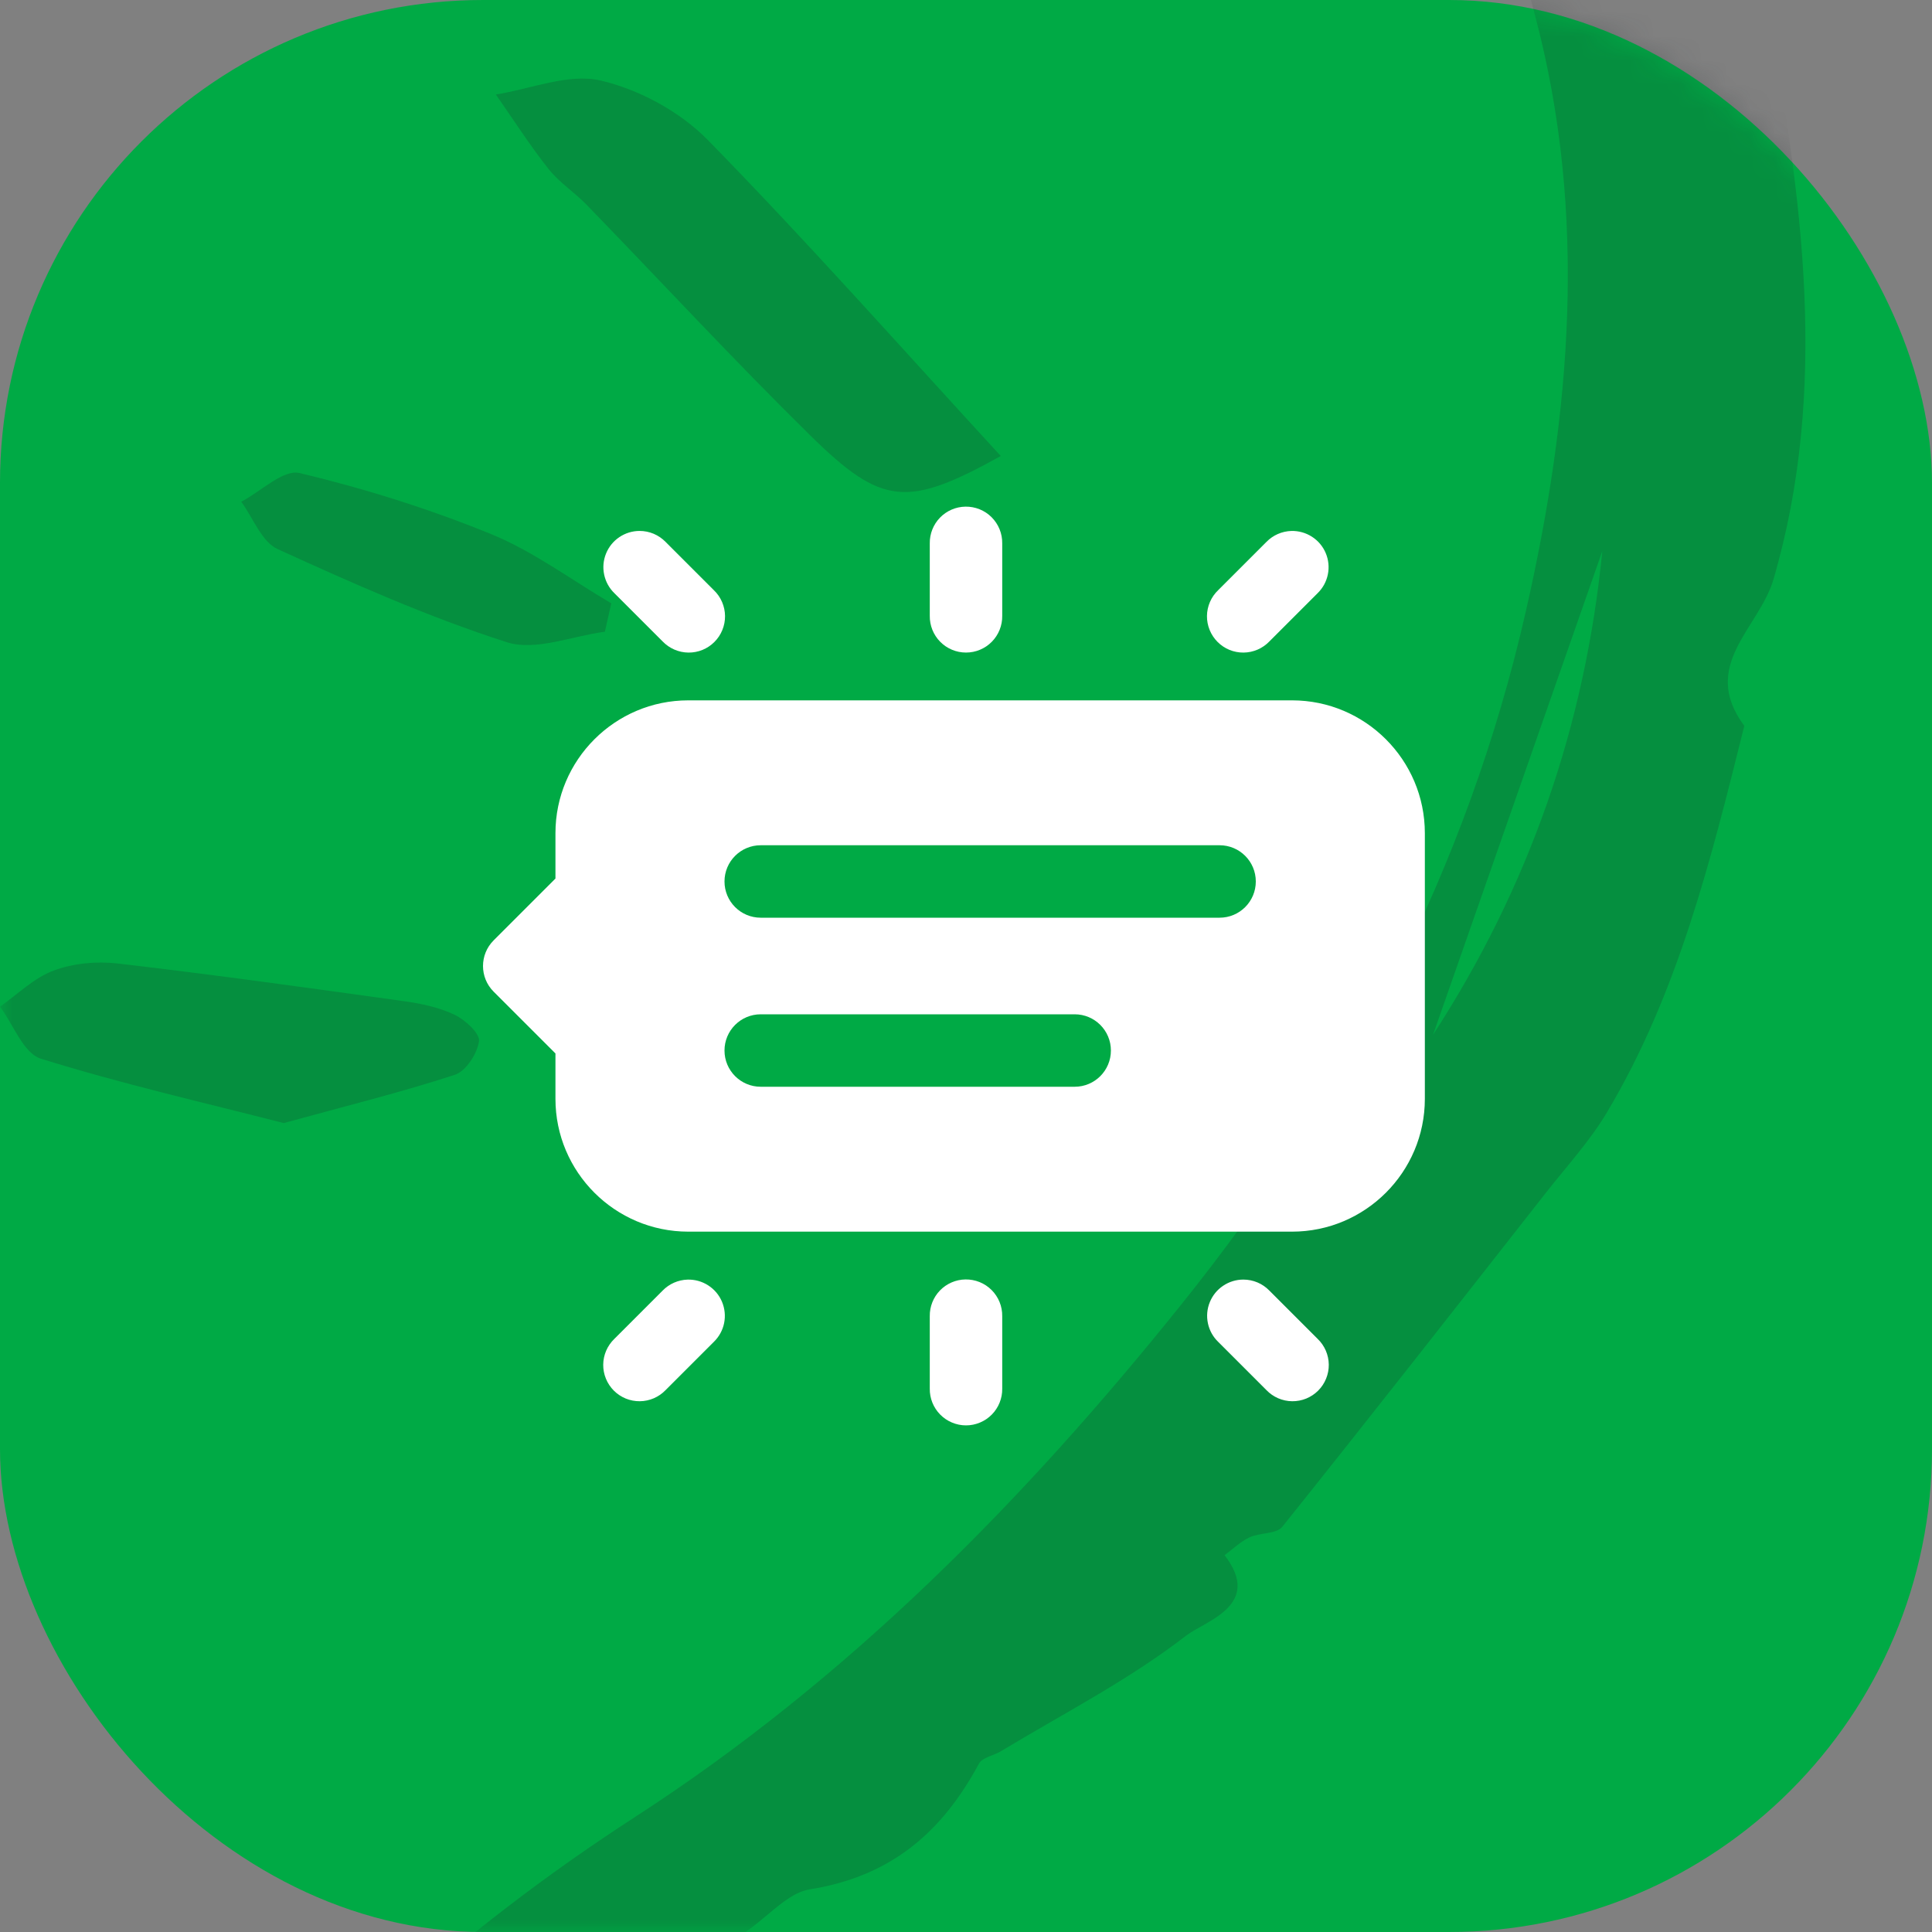 <svg width="80" height="80" viewBox="0 0 80 80" fill="none" xmlns="http://www.w3.org/2000/svg">
<rect x="0" y="0" width="80" height="80" fill="#808080" stroke="none"/>
<rect width="80" height="80" rx="20" fill="#00AA45"/>
<mask id="mask0" mask-type="alpha" maskUnits="userSpaceOnUse" x="0" y="0" width="80" height="80">
<rect width="80" height="80" rx="20" fill="#172327"/>
</mask>
<g mask="url(#mask0)">
<g opacity="0.2">
<path fill-rule="evenodd" clip-rule="evenodd" d="M3.87 118.388V102.307C1.788 107.896 1.877 113.162 3.87 118.388ZM66.349 22.815C64.013 29.492 61.676 36.17 59.339 42.848C63.317 36.721 65.637 30.036 66.349 22.815ZM59.125 -18.254C63.36 -19.545 66.989 -19.548 69.088 -15.118C70.004 -13.184 69.326 -9.556 67.709 -7.886C69.782 -8.28 70.92 -7.824 71.218 -5.458C71.463 -3.508 72.806 -1.713 73.166 0.243C74.621 8.132 75.745 16.098 73.435 23.992C72.842 26.016 70.363 27.551 72.228 30.056C70.848 35.583 69.489 41.124 66.529 46.079C65.821 47.263 64.866 48.301 64.009 49.394C60.385 54.013 56.767 58.637 53.098 63.22C52.851 63.528 52.173 63.456 51.741 63.658C51.364 63.833 51.05 64.146 50.707 64.397C52.308 66.472 49.901 67.119 49.114 67.729C46.742 69.565 44.026 70.957 41.441 72.517C41.141 72.699 40.674 72.771 40.535 73.03C39.008 75.864 36.905 77.694 33.534 78.233C32.345 78.424 31.376 79.987 29.961 80.47C29.758 81.109 29.75 81.954 29.323 82.355C24.868 86.544 20.346 90.662 15.775 94.862C16.002 97.288 12.892 102.305 10.339 103.086C10.908 103.452 11.318 103.717 11.331 103.725C10.973 105.144 10.373 106.405 10.385 107.661C10.442 114.066 10.62 120.389 13.119 126.546C15.679 132.855 17.332 139.527 19.698 145.923C20.536 148.189 22.226 150.168 23.678 152.168C24.534 153.347 24.798 154.127 23.342 155.007C19.459 157.355 16.612 157.223 14.144 153.265C10.809 147.917 7.489 142.349 5.493 136.428C3.03 129.12 1.621 121.404 0.333 113.768C-1.05 105.57 2.665 98.733 7.466 92.462C12.716 85.601 19.05 79.929 26.321 75.221C35.119 69.525 42.386 62.157 48.932 53.996C55.789 45.446 60.756 35.982 63.184 25.305C65.04 17.148 65.758 8.905 63.56 0.629C61.964 -5.379 60.527 -11.429 59.036 -17.464C58.977 -17.703 59.091 -17.985 59.125 -18.254Z" fill="#172327"/>
<path fill-rule="evenodd" clip-rule="evenodd" d="M41.44 18.882C37.563 21.034 36.52 20.948 33.558 18.036C30.394 14.926 27.381 11.664 24.291 8.479C23.787 7.96 23.153 7.553 22.71 6.992C21.931 6.007 21.253 4.944 20.532 3.913C21.986 3.683 23.541 3.025 24.87 3.334C26.464 3.705 28.154 4.62 29.302 5.791C33.391 9.964 37.267 14.345 41.44 18.882Z" fill="#172327"/>
<path fill-rule="evenodd" clip-rule="evenodd" d="M11.747 46.504C8.462 45.659 5.034 44.88 1.688 43.836C0.972 43.612 0.555 42.426 0 41.684C0.733 41.171 1.404 40.492 2.216 40.191C3.029 39.887 4.002 39.795 4.872 39.896C8.831 40.357 12.781 40.907 16.73 41.457C17.444 41.556 18.181 41.712 18.822 42.019C19.261 42.229 19.88 42.793 19.834 43.115C19.762 43.63 19.293 44.355 18.834 44.505C16.613 45.23 14.338 45.792 11.747 46.504Z" fill="#172327"/>
<path fill-rule="evenodd" clip-rule="evenodd" d="M25.046 26.159C23.686 26.334 22.175 26.972 20.992 26.594C17.745 25.554 14.604 24.155 11.495 22.736C10.834 22.434 10.483 21.448 9.99 20.776C10.802 20.35 11.732 19.427 12.402 19.587C15.092 20.229 17.761 21.066 20.323 22.111C22.084 22.829 23.655 24.009 25.312 24.983C25.224 25.375 25.134 25.767 25.046 26.159Z" fill="#172327"/>
</g>
</g>
<path d="M39.977 20.979C39.579 20.985 39.2 21.149 38.923 21.434C38.647 21.719 38.494 22.103 38.5 22.5V25.5C38.497 25.699 38.534 25.896 38.608 26.081C38.682 26.265 38.792 26.433 38.932 26.575C39.071 26.716 39.238 26.829 39.421 26.905C39.605 26.982 39.801 27.021 40 27.021C40.199 27.021 40.396 26.982 40.579 26.905C40.762 26.829 40.929 26.716 41.068 26.575C41.208 26.433 41.318 26.265 41.392 26.081C41.466 25.896 41.503 25.699 41.5 25.5V22.5C41.503 22.299 41.465 22.1 41.39 21.914C41.314 21.728 41.202 21.559 41.06 21.417C40.918 21.275 40.749 21.163 40.563 21.088C40.377 21.013 40.177 20.976 39.977 20.979ZM26.484 21.985C26.186 21.985 25.894 22.074 25.647 22.241C25.399 22.407 25.207 22.644 25.095 22.921C24.982 23.198 24.955 23.501 25.017 23.793C25.078 24.086 25.225 24.353 25.439 24.561L27.439 26.561C27.578 26.705 27.743 26.82 27.927 26.899C28.11 26.978 28.307 27.02 28.506 27.022C28.706 27.024 28.904 26.986 29.089 26.911C29.273 26.835 29.441 26.724 29.582 26.582C29.724 26.441 29.835 26.273 29.91 26.089C29.986 25.904 30.024 25.706 30.022 25.506C30.02 25.307 29.978 25.11 29.899 24.927C29.82 24.743 29.705 24.578 29.561 24.44L27.561 22.44C27.421 22.296 27.253 22.181 27.069 22.103C26.884 22.025 26.685 21.985 26.484 21.985ZM53.471 21.986C53.081 21.998 52.711 22.16 52.44 22.44L50.44 24.44C50.295 24.578 50.181 24.743 50.101 24.927C50.022 25.11 49.98 25.307 49.978 25.506C49.976 25.706 50.014 25.904 50.09 26.089C50.165 26.273 50.277 26.441 50.418 26.582C50.559 26.724 50.727 26.835 50.911 26.911C51.096 26.986 51.294 27.024 51.494 27.022C51.693 27.02 51.89 26.978 52.074 26.899C52.257 26.82 52.422 26.705 52.561 26.561L54.561 24.561C54.777 24.35 54.925 24.079 54.984 23.783C55.044 23.487 55.013 23.179 54.895 22.901C54.778 22.623 54.579 22.387 54.324 22.224C54.07 22.061 53.773 21.978 53.471 21.986ZM28.5 29C25.467 29 23 31.467 23 34.5V36.379L20.439 38.94C19.854 39.525 19.854 40.476 20.439 41.061L23 43.621V45.5C23 48.533 25.467 51 28.5 51H53.5C56.533 51 59 48.533 59 45.5V34.5C59 31.467 56.533 29 53.5 29H28.5ZM31.5 35H50.5C51.329 35 52 35.671 52 36.5C52 37.329 51.329 38 50.5 38H31.5C30.671 38 30 37.329 30 36.5C30 35.671 30.671 35 31.5 35ZM31.5 42H44.5C45.329 42 46 42.671 46 43.5C46 44.329 45.329 45 44.5 45H31.5C30.671 45 30 44.329 30 43.5C30 42.671 30.671 42 31.5 42ZM39.977 52.979C39.579 52.985 39.2 53.149 38.923 53.434C38.647 53.719 38.494 54.103 38.5 54.5V57.5C38.497 57.699 38.534 57.896 38.608 58.081C38.682 58.265 38.792 58.433 38.932 58.575C39.071 58.716 39.238 58.829 39.421 58.905C39.605 58.982 39.801 59.022 40 59.022C40.199 59.022 40.396 58.982 40.579 58.905C40.762 58.829 40.929 58.716 41.068 58.575C41.208 58.433 41.318 58.265 41.392 58.081C41.466 57.896 41.503 57.699 41.5 57.5V54.5C41.503 54.299 41.465 54.1 41.39 53.914C41.314 53.728 41.202 53.559 41.06 53.417C40.918 53.275 40.749 53.163 40.563 53.088C40.377 53.013 40.177 52.976 39.977 52.979ZM51.484 52.985C51.186 52.985 50.894 53.074 50.647 53.241C50.399 53.407 50.207 53.644 50.095 53.921C49.982 54.197 49.955 54.501 50.017 54.793C50.078 55.086 50.225 55.353 50.44 55.561L52.44 57.561C52.578 57.705 52.743 57.82 52.926 57.899C53.11 57.978 53.307 58.02 53.506 58.022C53.706 58.024 53.904 57.986 54.089 57.911C54.273 57.835 54.441 57.724 54.582 57.583C54.724 57.441 54.835 57.273 54.91 57.089C54.986 56.904 55.024 56.706 55.022 56.507C55.02 56.307 54.978 56.11 54.899 55.927C54.819 55.743 54.705 55.578 54.561 55.44L52.561 53.44C52.421 53.296 52.254 53.181 52.069 53.103C51.884 53.025 51.685 52.985 51.484 52.985ZM28.471 52.986C28.081 52.998 27.711 53.16 27.439 53.44L25.439 55.44C25.296 55.578 25.181 55.743 25.101 55.927C25.022 56.11 24.98 56.307 24.978 56.507C24.976 56.706 25.014 56.904 25.09 57.089C25.165 57.273 25.277 57.441 25.418 57.583C25.559 57.724 25.727 57.835 25.911 57.911C26.096 57.986 26.294 58.024 26.494 58.022C26.693 58.02 26.89 57.978 27.074 57.899C27.257 57.82 27.422 57.705 27.561 57.561L29.561 55.561C29.777 55.35 29.925 55.079 29.985 54.783C30.044 54.487 30.013 54.179 29.895 53.901C29.778 53.623 29.579 53.387 29.324 53.224C29.07 53.06 28.773 52.978 28.471 52.986Z" fill="white"/>
</svg>
